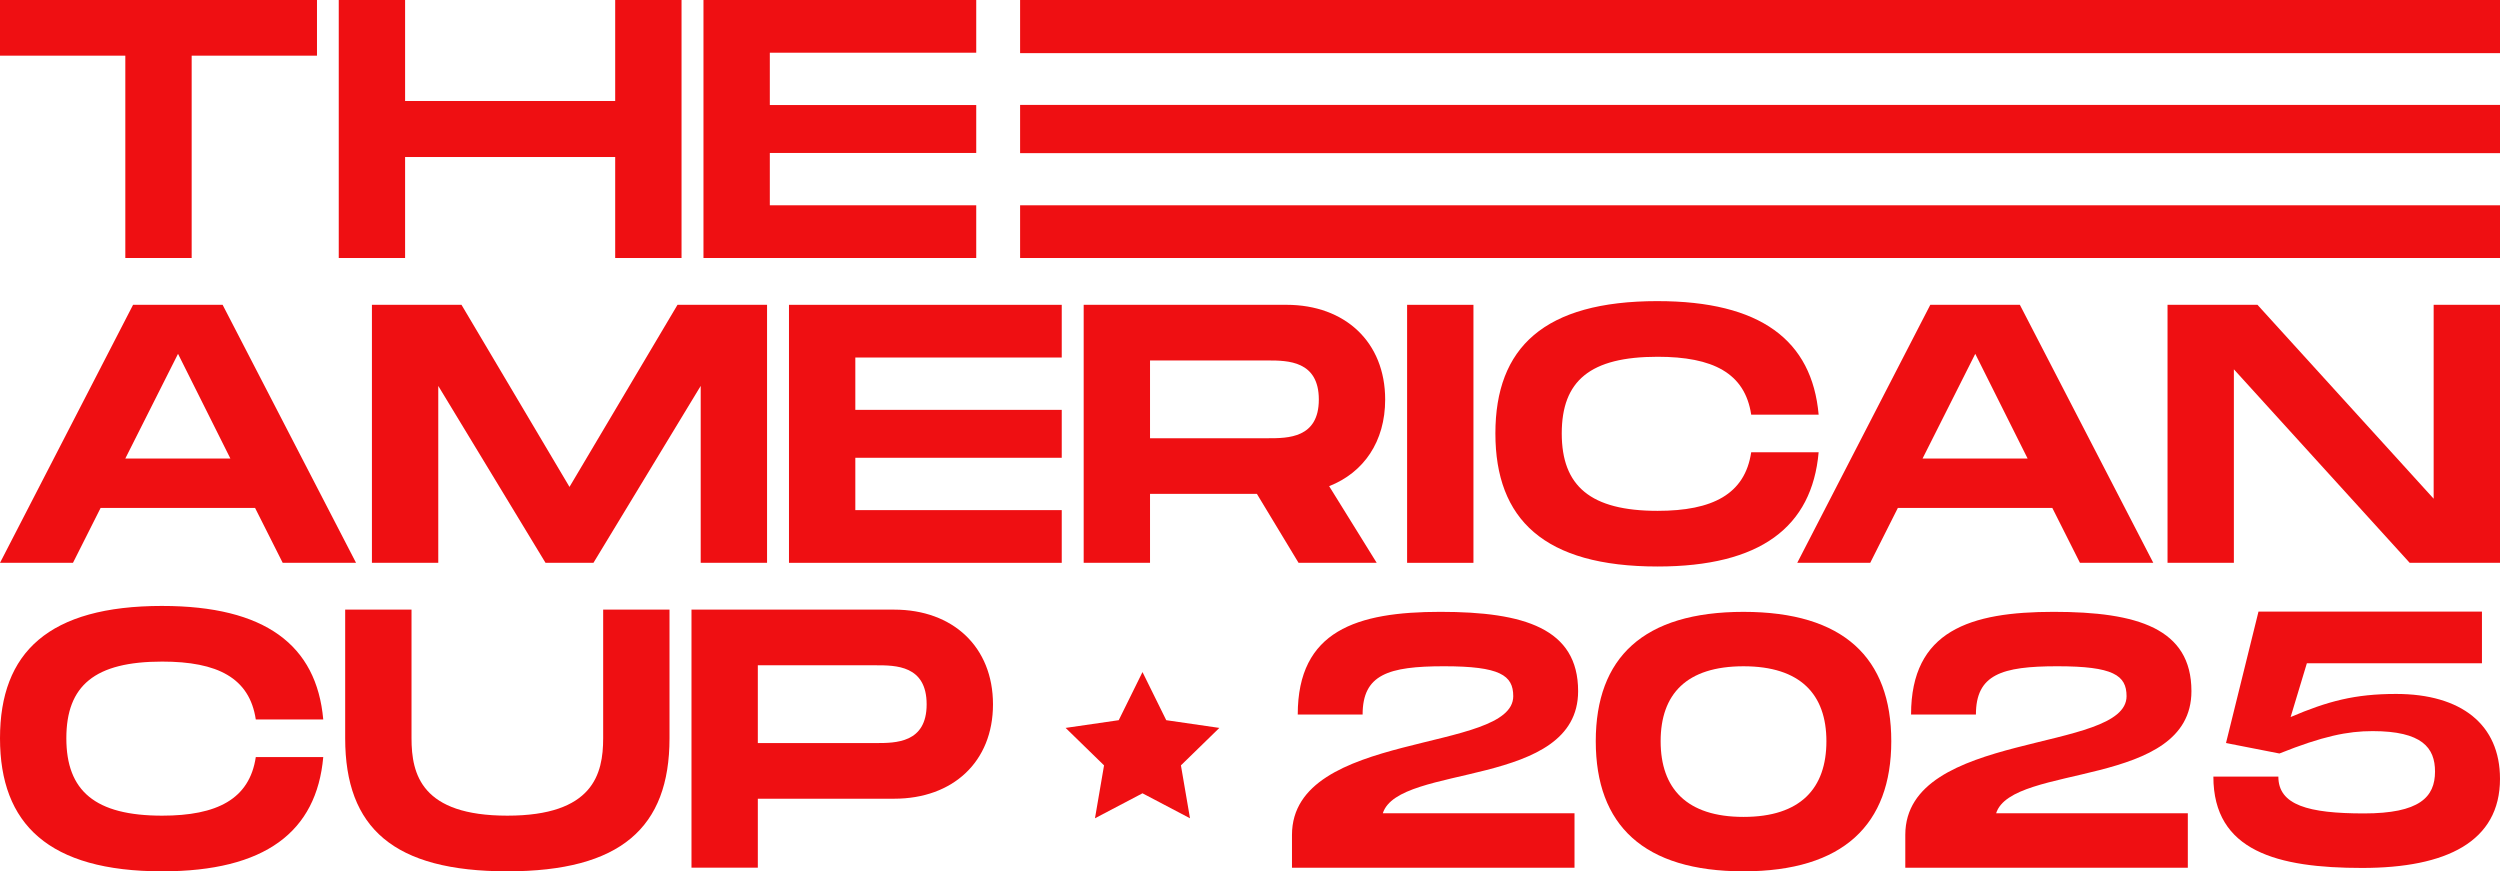 <?xml version="1.0" encoding="UTF-8"?> <svg xmlns="http://www.w3.org/2000/svg" id="Layer_2" data-name="Layer 2" viewBox="0 0 1703.62 593.76"><defs><style> .cls-1 { fill: #ef0f12; } </style></defs><g id="Layer_2-2" data-name="Layer 2"><g id="Layer_1-2" data-name="Layer 1-2"><g><g><path class="cls-1" d="M110.52,412.92c70.08,0,105.24,26.62,109.76,77.36h-45.97c-4.27-28.38-26.12-39.44-63.8-39.44-45.96,0-65.3,16.33-65.3,52.24s19.59,52.75,65.3,52.75c37.43,0,59.53-11.3,63.8-39.94h45.97c-4.52,50.99-39.68,77.87-109.76,77.87-77.36,0-110.52-32.15-110.52-90.68s33.15-90.17,110.52-90.17h0Z"></path><path class="cls-1" d="M345.74,593.76c-77.36,0-110.52-29.39-110.52-90.68v-87.66h45.21v87.66c0,24.61,6.78,52.75,65.3,52.75s65.3-28.38,65.3-52.75v-87.66h45.21v87.66c0,61.03-33.4,90.68-110.52,90.68h.02Z"></path><path class="cls-1" d="M676.67,479.98c0,39.18-27.38,64.3-67.31,64.3h-92.94v46.97h-45.21v-175.82h138.15c39.93,0,67.31,25.37,67.31,64.55h0ZM631.46,479.98c0-26.62-21.1-26.62-34.67-26.62h-80.37v53h80.37c13.57,0,34.67,0,34.67-26.38Z"></path></g><g><path class="cls-1" d="M173.81,346.11h-105.24l-18.84,37.43H0l90.68-175.82h61.03l90.92,175.82h-49.98l-18.84-37.43ZM156.98,312.45l-35.67-71.33-35.92,71.33h71.59Z"></path><path class="cls-1" d="M522.7,383.54h-45.21v-120.56l-73.09,120.56h-32.65l-73.09-120.56v120.56h-45.21v-175.82h61.04l73.59,124.08,73.6-124.08h61.03v175.82h-.01Z"></path><path class="cls-1" d="M582.86,243.63v35.67h140.66v32.65h-140.66v35.67h140.66v35.92h-185.87v-175.82h185.87v35.91h-140.66Z"></path><path class="cls-1" d="M905.74,331.29l32.4,52.24h-53.25l-28.38-46.97h-72.83v46.97h-45.21v-175.82h138.14c39.94,0,67.31,25.37,67.31,64.55,0,28.63-14.56,49.73-38.18,59.03ZM783.68,298.64h80.37c13.56,0,34.66,0,34.66-26.38s-21.1-26.62-34.66-26.62h-80.37v53Z"></path><path class="cls-1" d="M1004.08,383.54h-45.21v-175.82h45.21v175.82Z"></path><path class="cls-1" d="M1129.55,205.2c70.08,0,105.24,26.62,109.76,77.36h-45.96c-4.27-28.38-26.12-39.44-63.8-39.44-45.96,0-65.3,16.33-65.3,52.24s19.6,52.75,65.3,52.75c37.43,0,59.53-11.3,63.8-39.93h45.96c-4.52,50.99-39.68,77.86-109.76,77.86-77.36,0-110.52-32.15-110.52-90.68s33.15-90.17,110.52-90.17h0Z"></path><path class="cls-1" d="M1398.54,346.11h-105.24l-18.84,37.43h-49.73l90.67-175.82h61.04l90.92,175.82h-49.98l-18.84-37.43h0ZM1381.71,312.45l-35.67-71.33-35.91,71.33h71.58Z"></path><path class="cls-1" d="M1703.62,207.72v175.82h-61.54l-119.81-131.87v131.87h-45.21v-175.82h61.29l120.06,132.12v-132.12h45.21,0Z"></path></g><g><path class="cls-1" d="M216.01,37.93h-85.4v137.89h-45.21V37.93H0V0h216.01v37.93Z"></path><path class="cls-1" d="M464.43,0v175.82h-45.21v-68.82h-143.17v68.82h-45.21V0h45.21v68.82h143.17V0h45.21Z"></path><path class="cls-1" d="M524.59,35.92v35.66h140.66v32.66h-140.66v35.66h140.66v35.92h-185.87V0h185.87v35.92h-140.66,0Z"></path></g><polygon class="cls-1" points="778.55 457.97 794.73 490.77 830.93 496.03 804.74 521.56 810.92 557.61 778.55 540.59 746.17 557.61 752.35 521.56 726.16 496.03 762.36 490.77 778.55 457.97"></polygon><rect class="cls-1" x="695.15" width="1008.47" height="36.21"></rect><rect class="cls-1" x="695.15" y="71.49" width="1008.47" height="32.87"></rect><rect class="cls-1" x="695.15" y="139.9" width="1008.47" height="35.92"></rect><g><g><path class="cls-1" d="M942.3,554.22h130.65v37.08h-192.53v-22.35c0-71.46,150.78-55.5,150.78-94.55,0-14.24-9.09-20.38-47.15-20.38s-55.5,5.65-55.5,32.91h-44.2c0-57.22,40.27-69.99,97.25-69.99s93.81,11.3,93.81,54.03c0,66.55-122.3,49.12-133.1,83.25h0Z"></path><path class="cls-1" d="M1087.43,505.11c0-56.97,32.42-88.16,100.69-88.16s100.69,31.43,100.69,88.16-32.66,88.65-100.69,88.65-100.69-31.43-100.69-88.65h0ZM1244.6,505.11c0-31.92-17.68-51.08-56.48-51.08s-56.48,18.91-56.48,51.08,17.68,51.57,56.48,51.57,56.48-19.4,56.48-51.57Z"></path><path class="cls-1" d="M1360.24,554.22h130.65v37.08h-192.53v-22.35c0-71.46,150.78-55.5,150.78-94.55,0-14.24-9.09-20.38-47.15-20.38s-55.5,5.65-55.5,32.91h-44.2c0-57.22,40.27-69.99,97.25-69.99s93.81,11.3,93.81,54.03c0,66.55-122.3,49.12-133.1,83.25h-.01Z"></path></g><path class="cls-1" d="M1703.62,530.7c0,42.8-36.41,60.76-93.97,60.76s-101.35-11.32-101.35-62.24h44.28c0,19.43,20.42,25.09,58.3,25.09s48.46-11.07,48.46-28.54c0-16.24-8.86-27.55-42.56-27.55-16.97,0-33.95,3.44-63.47,15.25l-36.41-7.13,22.14-89.54h152.28v35.18h-119.31l-11.07,36.65c25.34-10.82,43.79-15.74,71.83-15.74,44.53,0,70.85,20.91,70.85,57.81h0Z"></path></g></g></g></g></svg> 